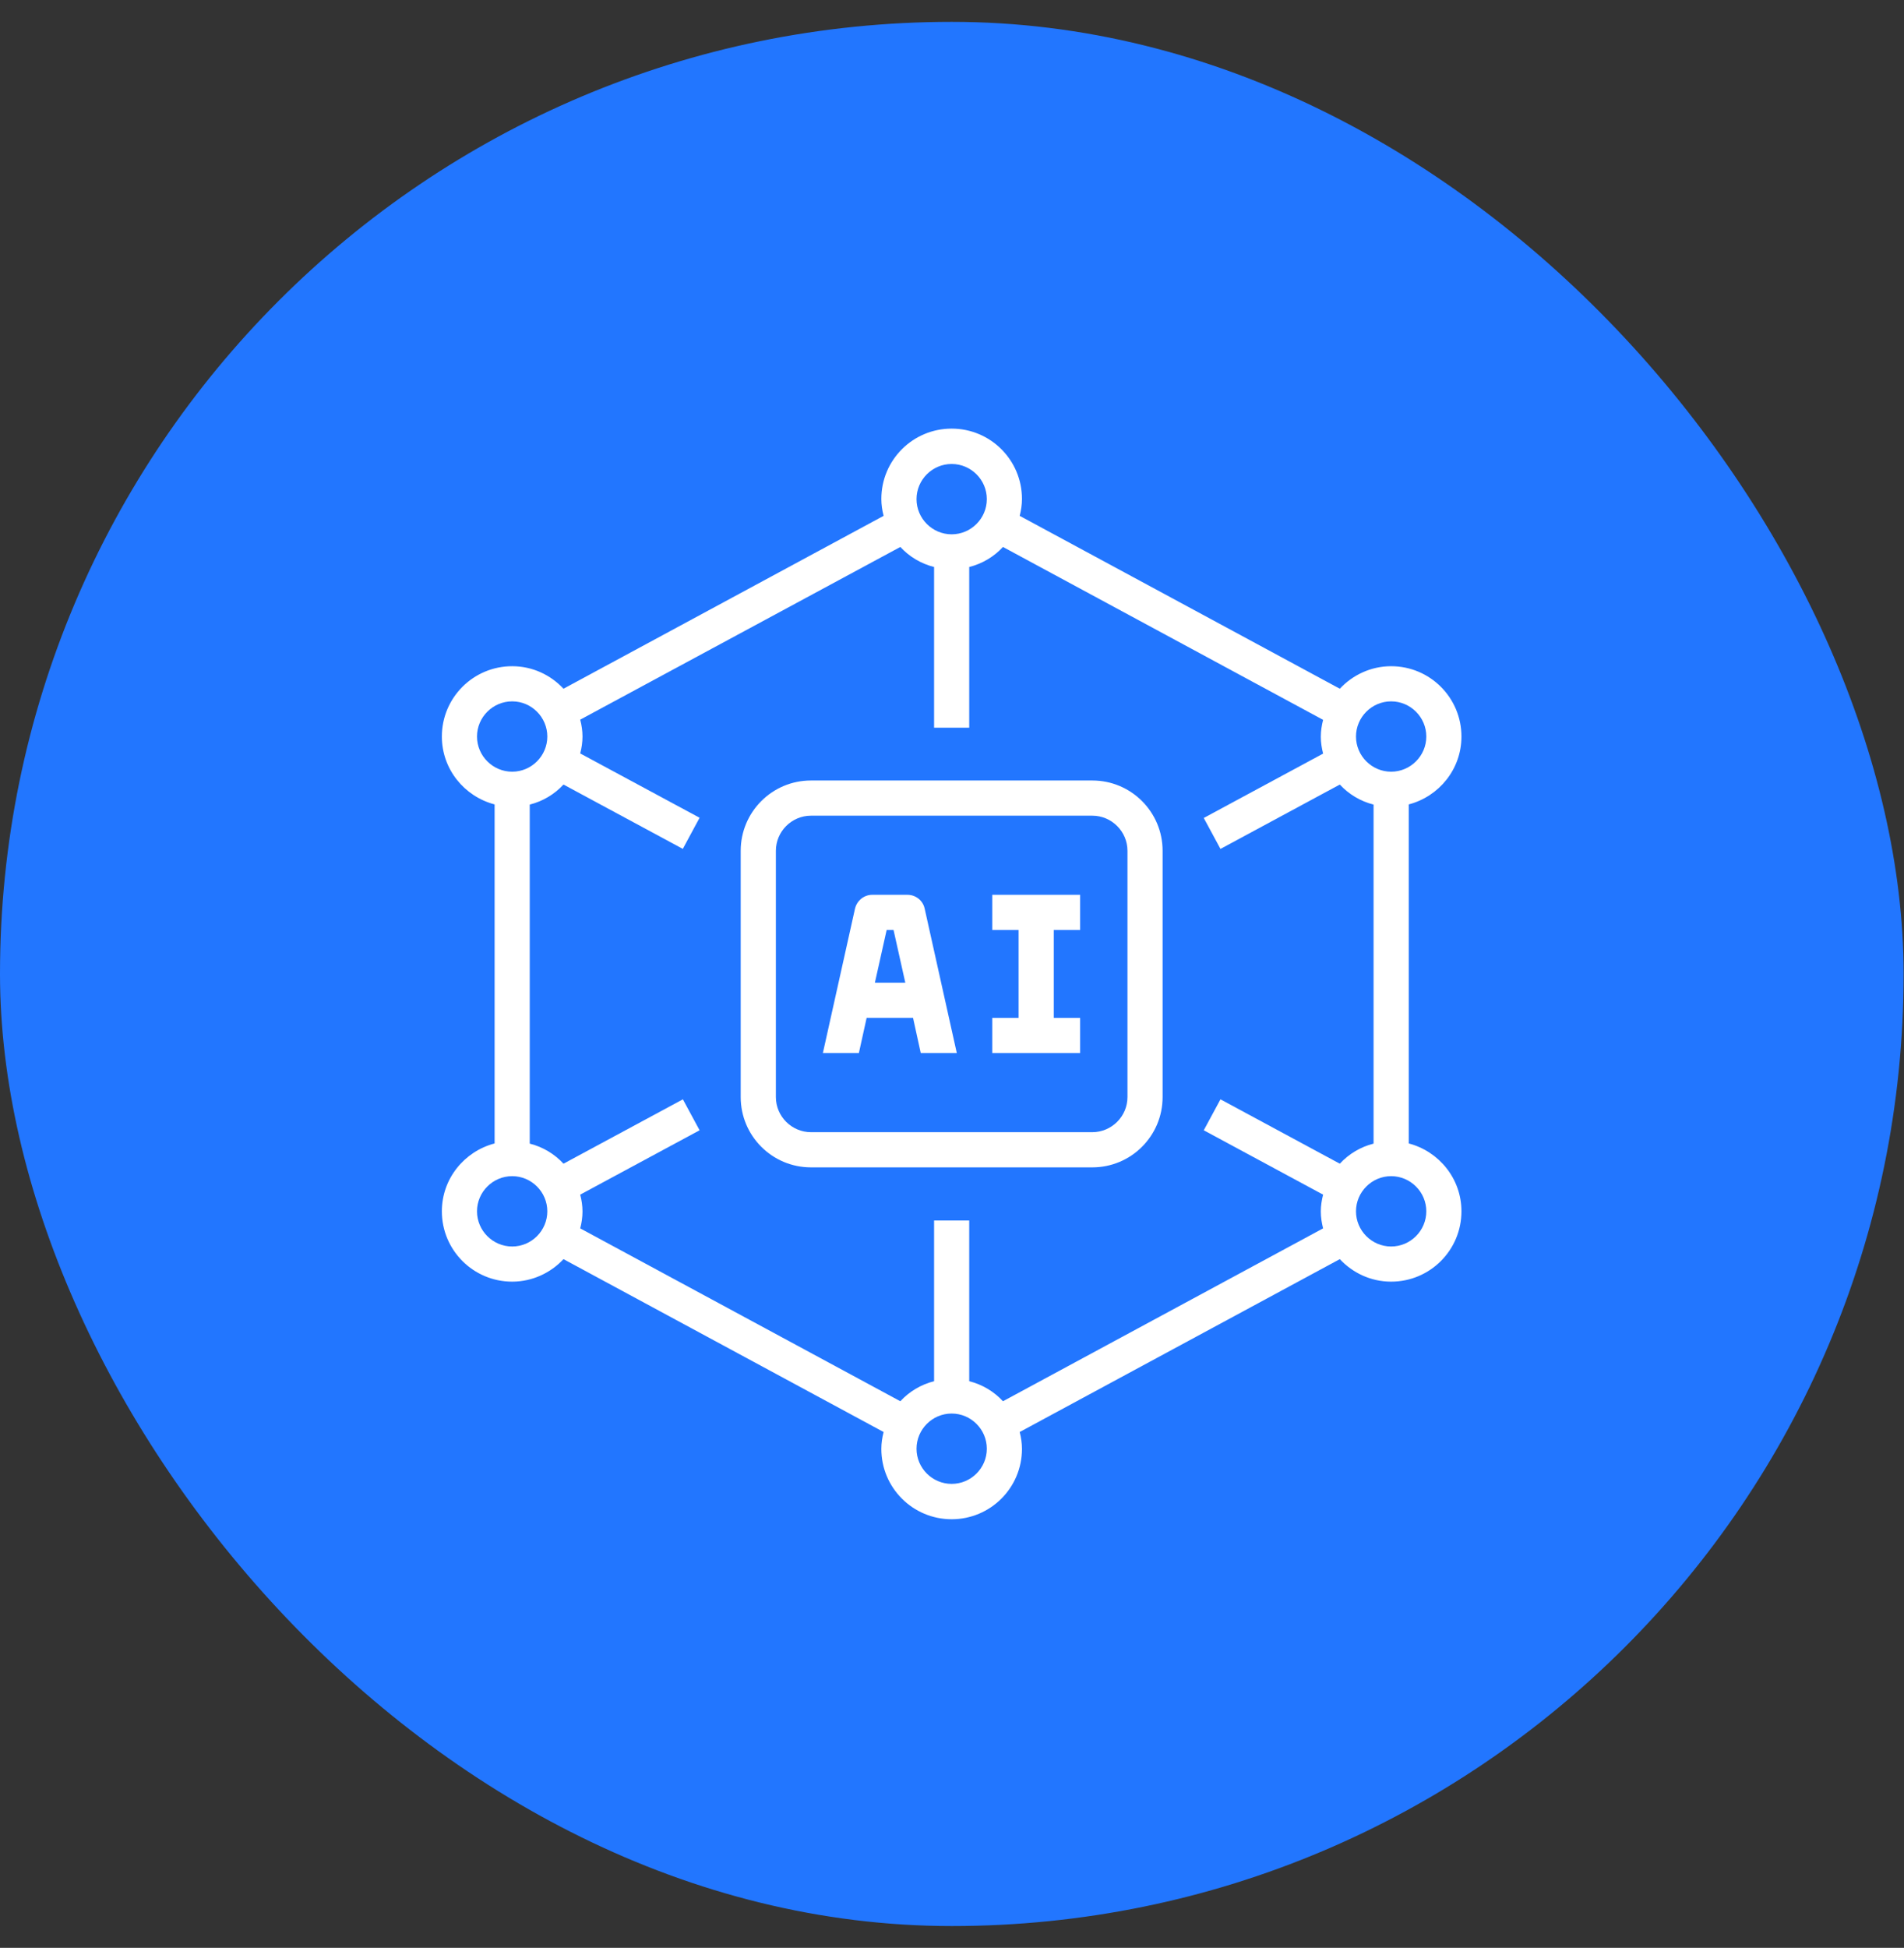 <svg width="44" height="45" viewBox="0 0 44 45" fill="none" xmlns="http://www.w3.org/2000/svg">
<rect x="0" y="0" width="44" height="45" fill="#333333" stroke="none"/>
<rect y="0.505" width="43.991" height="43.991" rx="21.995" fill="#2276FF"/>
<g clip-path="url(#clip0_12012_18173)">
<path d="M10.211 27.984C10.211 28.882 10.938 29.609 11.836 29.609C12.303 29.609 12.726 29.406 13.022 29.089L20.42 33.083C20.387 33.209 20.367 33.339 20.367 33.473C20.367 34.371 21.094 35.098 21.992 35.098C22.89 35.098 23.617 34.371 23.617 33.473C23.617 33.339 23.597 33.209 23.564 33.083L30.962 29.089C31.259 29.406 31.677 29.609 32.148 29.609C33.046 29.609 33.773 28.882 33.773 27.984C33.773 27.229 33.253 26.599 32.555 26.416V18.584C33.253 18.401 33.773 17.771 33.773 17.016C33.773 16.118 33.046 15.391 32.148 15.391C31.681 15.391 31.259 15.594 30.962 15.911L23.564 11.917C23.597 11.791 23.617 11.661 23.617 11.527C23.617 10.629 22.89 9.902 21.992 9.902C21.094 9.902 20.367 10.629 20.367 11.527C20.367 11.661 20.387 11.791 20.42 11.917L13.022 15.911C12.726 15.594 12.307 15.391 11.836 15.391C10.938 15.391 10.211 16.118 10.211 17.016C10.211 17.771 10.731 18.401 11.43 18.584V26.416C10.731 26.599 10.211 27.229 10.211 27.984ZM21.992 34.281C21.545 34.281 21.18 33.916 21.18 33.469C21.18 33.022 21.545 32.656 21.992 32.656C22.439 32.656 22.805 33.022 22.805 33.469C22.805 33.916 22.439 34.281 21.992 34.281ZM32.961 27.984C32.961 28.431 32.595 28.797 32.148 28.797C31.702 28.797 31.336 28.431 31.336 27.984C31.336 27.538 31.702 27.172 32.148 27.172C32.595 27.172 32.961 27.538 32.961 27.984ZM32.148 16.203C32.595 16.203 32.961 16.569 32.961 17.016C32.961 17.462 32.595 17.828 32.148 17.828C31.702 17.828 31.336 17.462 31.336 17.016C31.336 16.569 31.702 16.203 32.148 16.203ZM21.992 10.719C22.439 10.719 22.805 11.084 22.805 11.531C22.805 11.978 22.439 12.344 21.992 12.344C21.545 12.344 21.18 11.978 21.18 11.531C21.18 11.084 21.545 10.719 21.992 10.719ZM15.781 19.608L16.167 18.892L13.408 17.406C13.441 17.28 13.461 17.15 13.461 17.016C13.461 16.882 13.441 16.752 13.408 16.626L20.806 12.636C21.013 12.86 21.281 13.022 21.586 13.099V16.812H22.398V13.099C22.703 13.022 22.971 12.86 23.178 12.636L30.576 16.63C30.544 16.756 30.523 16.886 30.523 17.02C30.523 17.154 30.544 17.284 30.576 17.41L27.818 18.897L28.204 19.612L30.962 18.125C31.169 18.348 31.438 18.511 31.742 18.588V26.42C31.438 26.497 31.169 26.66 30.962 26.884L28.204 25.397L27.818 26.112L30.576 27.599C30.544 27.724 30.523 27.854 30.523 27.988C30.523 28.122 30.544 28.253 30.576 28.378L23.178 32.372C22.971 32.148 22.703 31.986 22.398 31.909V28.196H21.586V31.909C21.281 31.986 21.013 32.148 20.806 32.372L13.408 28.378C13.441 28.253 13.461 28.122 13.461 27.988C13.461 27.854 13.441 27.724 13.408 27.599L16.167 26.112L15.781 25.397L13.022 26.884C12.815 26.66 12.547 26.497 12.242 26.42V18.588C12.547 18.511 12.815 18.348 13.022 18.125L15.781 19.612V19.608ZM11.023 17.016C11.023 16.569 11.389 16.203 11.836 16.203C12.283 16.203 12.648 16.569 12.648 17.016C12.648 17.462 12.283 17.828 11.836 17.828C11.389 17.828 11.023 17.462 11.023 17.016ZM11.836 27.172C12.283 27.172 12.648 27.538 12.648 27.984C12.648 28.431 12.283 28.797 11.836 28.797C11.389 28.797 11.023 28.431 11.023 27.984C11.023 27.538 11.389 27.172 11.836 27.172Z" fill="white"/>
<path d="M18.742 26.969H25.242C26.14 26.969 26.867 26.242 26.867 25.344V19.656C26.867 18.758 26.14 18.031 25.242 18.031H18.742C17.844 18.031 17.117 18.758 17.117 19.656V25.344C17.117 26.242 17.844 26.969 18.742 26.969ZM17.93 19.656C17.93 19.209 18.295 18.844 18.742 18.844H25.242C25.689 18.844 26.055 19.209 26.055 19.656V25.344C26.055 25.791 25.689 26.156 25.242 26.156H18.742C18.295 26.156 17.93 25.791 17.93 25.344V19.656Z" fill="white"/>
<path d="M24.961 23.516H24.352V21.484H24.961V20.672H22.93V21.484H23.539V23.516H22.93V24.328H24.961V23.516Z" fill="white"/>
<path d="M20.035 23.516H21.1L21.278 24.328H22.111L21.368 20.989C21.327 20.802 21.161 20.672 20.97 20.672H20.157C19.966 20.672 19.804 20.806 19.759 20.989L19.016 24.328H19.848L20.027 23.516H20.035ZM20.486 21.484H20.649L20.921 22.703H20.218L20.49 21.484H20.486Z" fill="white"/>
</g>
<defs>
<clipPath id="clip0_12012_18173">
<rect width="26" height="26" fill="white" transform="translate(8.992 9.5)"/>
</clipPath>
</defs>
</svg>

